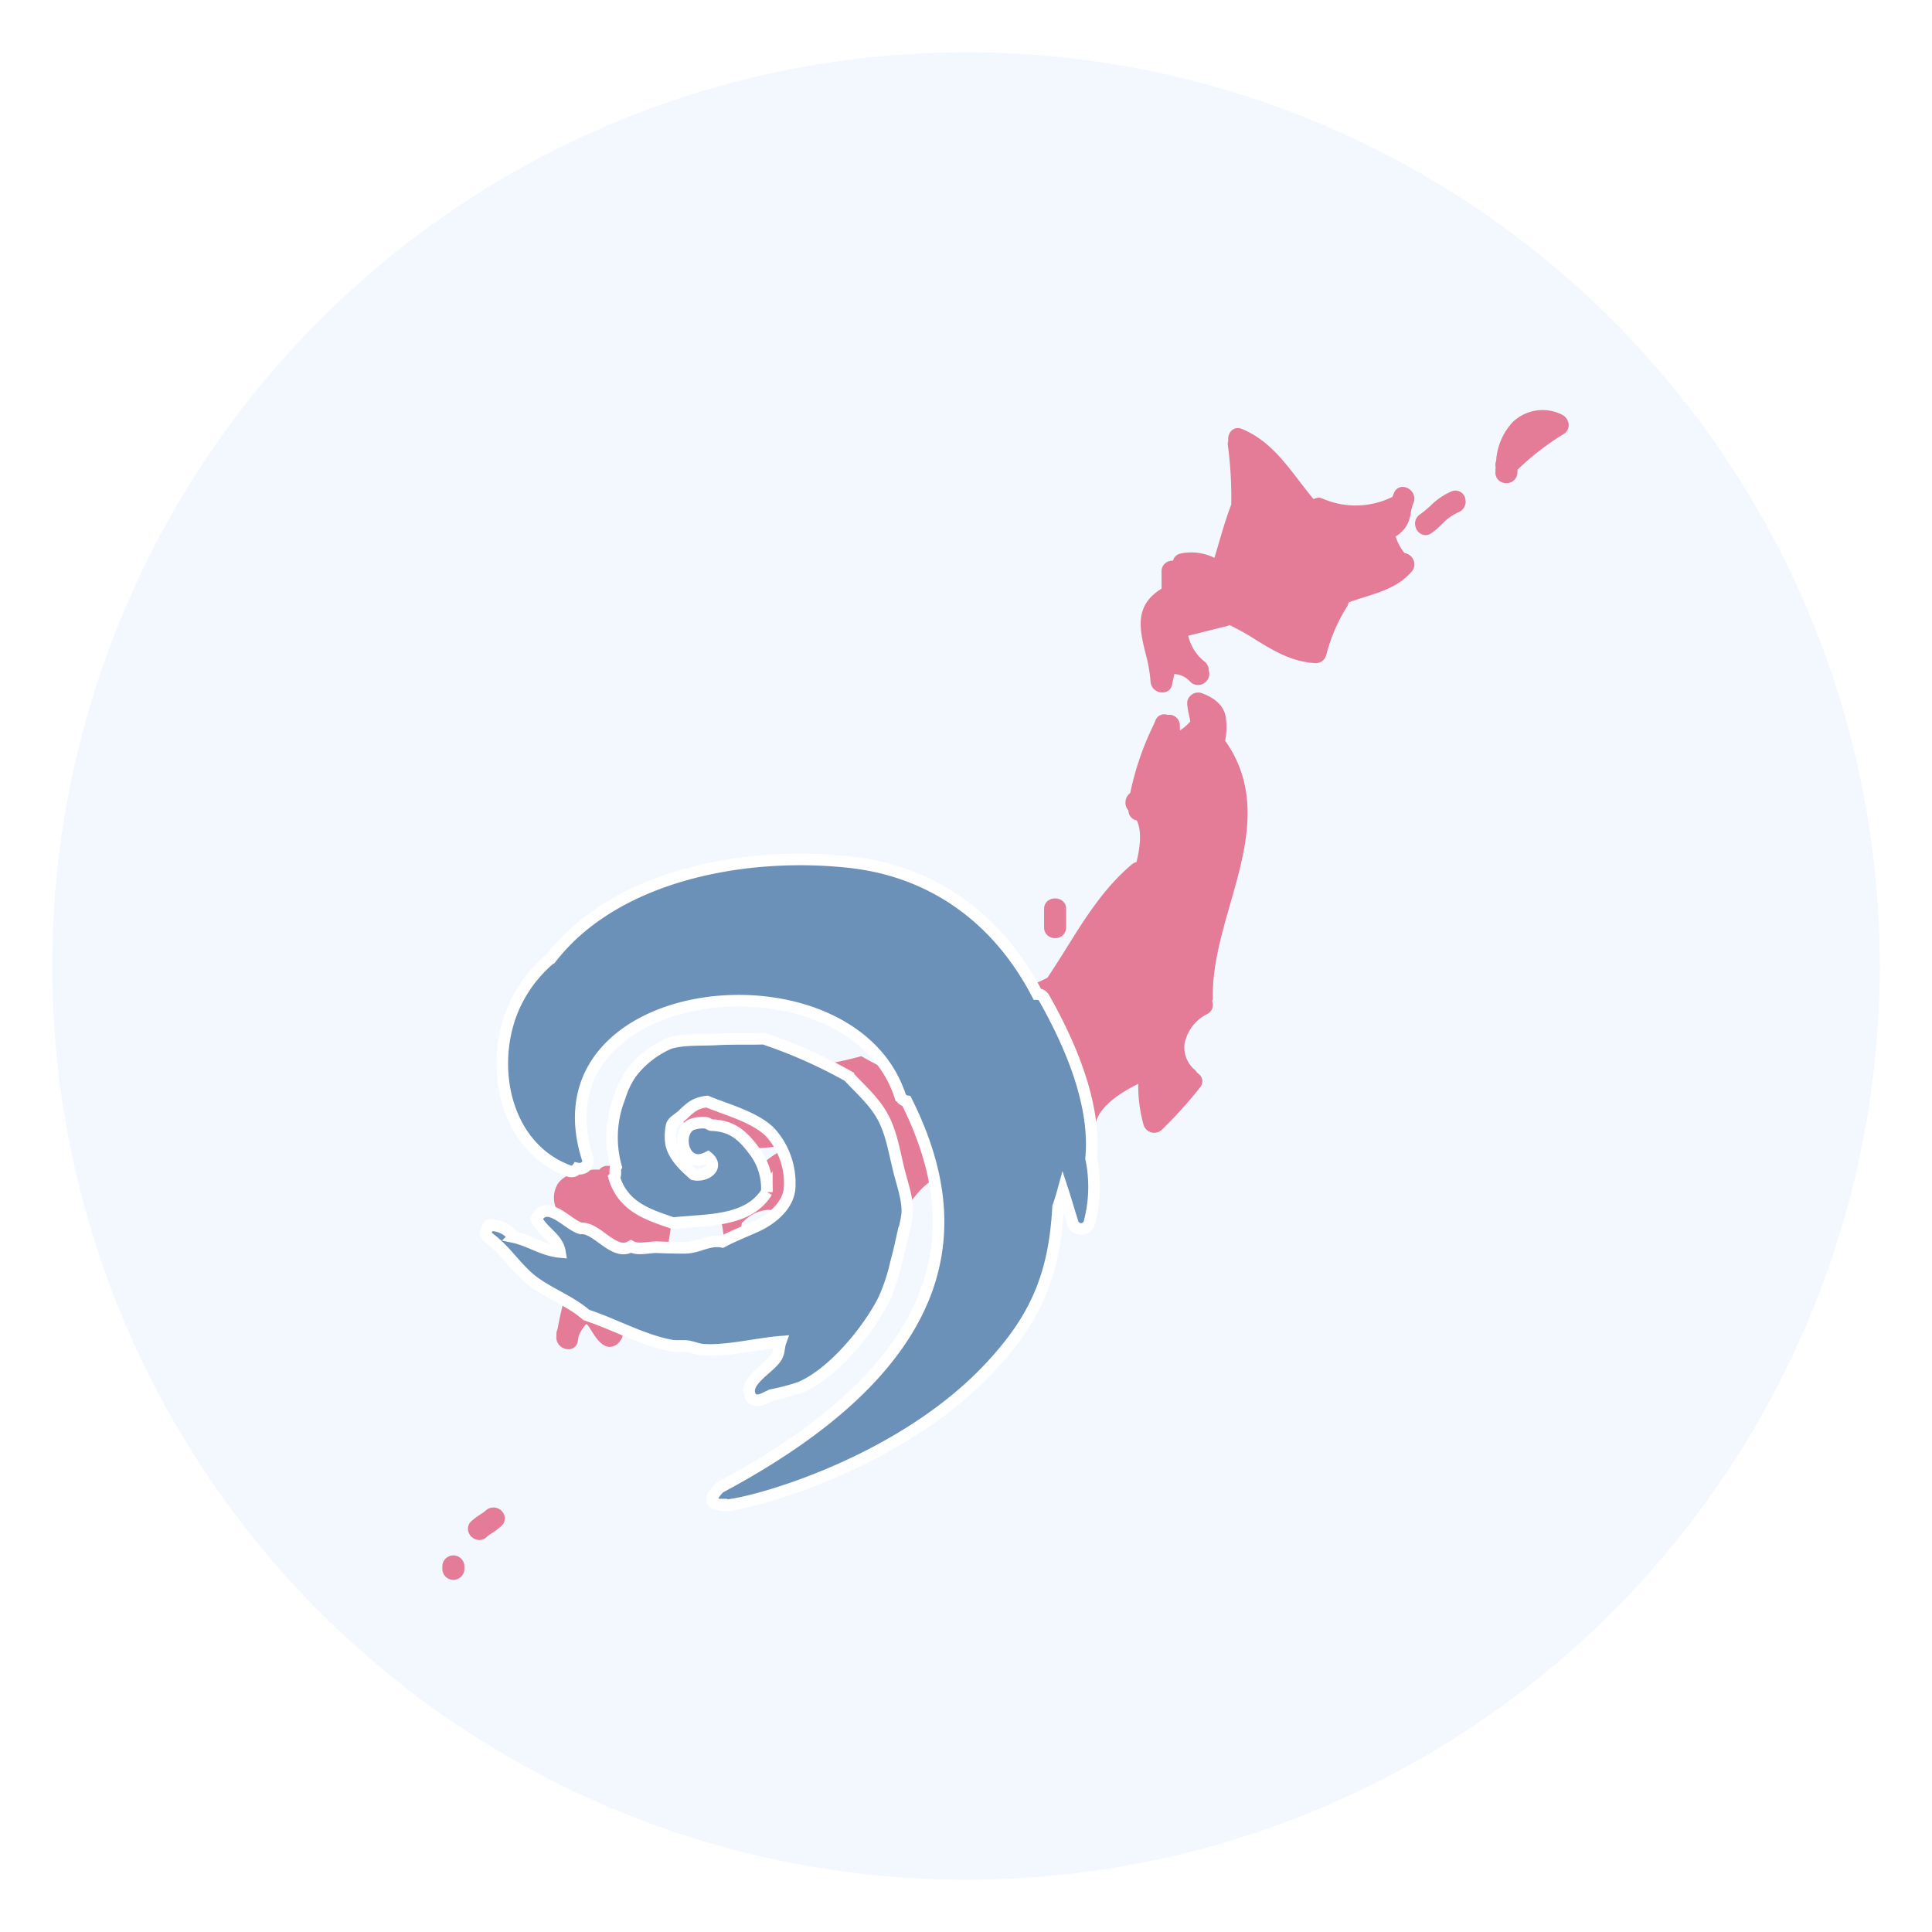 <svg xmlns="http://www.w3.org/2000/svg" xmlns:xlink="http://www.w3.org/1999/xlink" width="333" height="333" viewBox="0 0 333 333"><defs><filter id="a" x="0" y="0" width="333" height="333" filterUnits="userSpaceOnUse"><feOffset input="SourceAlpha"/><feGaussianBlur stdDeviation="3" result="b"/><feFlood flood-opacity="0.161"/><feComposite operator="in" in2="b"/><feComposite in="SourceGraphic"/></filter></defs><g transform="translate(-31 -10164)"><g transform="matrix(1, 0, 0, 1, 31, 10164)" filter="url(#a)"><circle cx="157.5" cy="157.5" r="157.5" transform="translate(9 9)" fill="#f3f8fe"/></g><g transform="translate(107.246 10234.699)"><path d="M476.011,69.225a7.793,7.793,0,0,1,.432-1.61,1.932,1.932,0,0,0-.141-1.878,2.088,2.088,0,0,0-1.69-.964,1.6,1.6,0,0,0-1.488,1.021,7.126,7.126,0,0,0-.275.7,14.287,14.287,0,0,1-12.06.294,1.607,1.607,0,0,0-1.538.115,2.563,2.563,0,0,0-.18-.241c-.819-.975-1.61-2.012-2.375-3.01-2.666-3.477-5.42-7.076-9.814-8.87a1.608,1.608,0,0,0-1.9.424,2.117,2.117,0,0,0-.432,1.587,1.982,1.982,0,0,0-.065.876,66.925,66.925,0,0,1,.574,10.163c-.815,2.1-1.454,4.28-2.073,6.387-.272.929-.54,1.859-.826,2.781a9.036,9.036,0,0,0-5.791-.746,1.671,1.671,0,0,0-1.35,1.251h-.076a1.817,1.817,0,0,0-1.9,1.851l.012,2.96c-4.789,2.9-3.764,7.087-2.769,11.149a25.4,25.4,0,0,1,.865,4.881,1.993,1.993,0,0,0,2.05,1.859,1.65,1.65,0,0,0,1.687-1.423c.076-.47.176-.918.279-1.373.027-.126.053-.253.08-.378a1.748,1.748,0,0,0,.314.03,3.9,3.9,0,0,1,2.474,1.346,1.908,1.908,0,0,0,2.918-.371,1.772,1.772,0,0,0,.23-1.587,1.934,1.934,0,0,0-.819-1.641,7.939,7.939,0,0,1-2.719-4.372l6.643-1.667a1.976,1.976,0,0,0,.47-.176c.007,0,.011,0,.015,0a44.574,44.574,0,0,1,4.544,2.555c3.052,1.874,6.208,3.813,10.35,4.012a1.87,1.87,0,0,0,1.771-1.415,29.6,29.6,0,0,1,3.6-8.372,1.9,1.9,0,0,0,.248-.688c.872-.325,1.779-.609,2.662-.884,2.96-.929,6.024-1.886,8.2-4.406a1.88,1.88,0,0,0,.3-2.058,2.029,2.029,0,0,0-1.541-1.174.228.228,0,0,1-.027-.034,9.117,9.117,0,0,1-1.492-2.8,5.867,5.867,0,0,0,1.748-1.641A6.034,6.034,0,0,0,476.011,69.225Z" transform="translate(-309.089 -51.554)" fill="#e47b97"/><path d="M532.41,76.747a11.643,11.643,0,0,0-3.679,2.494,20.127,20.127,0,0,1-1.825,1.5,1.9,1.9,0,0,0-.746,2.2,1.846,1.846,0,0,0,1.7,1.377,1.808,1.808,0,0,0,1.021-.336,17.007,17.007,0,0,0,1.779-1.523,9.089,9.089,0,0,1,2.83-2.069,1.951,1.951,0,0,0,1.243-2.237A1.727,1.727,0,0,0,532.41,76.747Z" transform="translate(-358.405 -62.779)" fill="#e47b97"/><path d="M565.643,49.024a7.428,7.428,0,0,0-8.319,1.362,10.765,10.765,0,0,0-2.857,6.693,1.728,1.728,0,0,0-.088,1.056c-.023.309-.035.615-.038.91a1.771,1.771,0,0,0,.493,1.312,1.93,1.93,0,0,0,1.377.547,1.84,1.84,0,0,0,1.92-1.844c0-.149.007-.306.015-.463a46.438,46.438,0,0,1,7.906-6.12,1.808,1.808,0,0,0,.915-1.7A2.131,2.131,0,0,0,565.643,49.024Z" transform="translate(-372.836 -48.336)" fill="#e47b97"/><path d="M397.351,227.065a1.813,1.813,0,0,0,1.9-1.843v-3.167c0-2.437-3.8-2.437-3.8,0v3.167A1.816,1.816,0,0,0,397.351,227.065Z" transform="translate(-291.737 -136.074)" fill="#e47b97"/><path d="M195.719,435.127a4.934,4.934,0,0,1-.8.6l-.241.157a11.223,11.223,0,0,0-1.488,1.136,1.741,1.741,0,0,0-.451,1.958,2.042,2.042,0,0,0,1.84,1.277,1.827,1.827,0,0,0,1.281-.539,4.97,4.97,0,0,1,.861-.639l.115-.076a10.563,10.563,0,0,0,1.549-1.178,1.744,1.744,0,0,0,.455-1.954A1.973,1.973,0,0,0,195.719,435.127Z" transform="translate(-188.203 -245.511)" fill="#e47b97"/><path d="M183.606,453.286v.628a1.9,1.9,0,0,0,3.794,0v-.628A1.9,1.9,0,0,0,183.606,453.286Z" transform="translate(-183.606 -254.1)" fill="#e47b97"/><path d="M240.738,319.113a1.8,1.8,0,0,0-1.01-.306,5.4,5.4,0,0,1-3.932-1.974,2.075,2.075,0,0,0-.23-1.648,1.755,1.755,0,0,0-1.542-.811h-1.893a1.783,1.783,0,0,0-1.446.684,2.211,2.211,0,0,0-.467-.045h0c-3.366.111-5.6.937-6.647,2.455a4.689,4.689,0,0,0-.256,4.334,20.214,20.214,0,0,0,1.556,3.224,18.534,18.534,0,0,1,1.507,3.14c.524,1.583-.2,3.943-.788,5.841-.161.52-.31,1.006-.428,1.45-.631,2.39-1.235,4.739-1.644,7.091a1.94,1.94,0,0,0-.18,1.094l0,.016a1.957,1.957,0,0,0,.455,1.583,2.176,2.176,0,0,0,1.618.746,1.579,1.579,0,0,0,1.61-1.434c.042-.283.088-.555.142-.842a6.42,6.42,0,0,1,1.319-2.069,1.64,1.64,0,0,1,.153.107,5.614,5.614,0,0,1,.608.853l.092.141c.849,1.377,1.866,2.842,3.2,2.842a2.359,2.359,0,0,0,1.84-1.113,1.619,1.619,0,0,0,.352-1.293,1.575,1.575,0,0,0-.145-.424,1.944,1.944,0,0,0,.784-.47c6.288-5.99,7.5-14.255,8.15-21.537a1.657,1.657,0,0,0-.413-1.323A2.042,2.042,0,0,0,240.738,319.113Z" transform="translate(-203.672 -184.129)" fill="#e47b97"/><path d="M361.189,156.227a1.359,1.359,0,0,0-.134-.172,11.847,11.847,0,0,0,.088-4.188c-.336-1.806-1.748-3.171-4.192-4.055a1.882,1.882,0,0,0-1.939.539,1.732,1.732,0,0,0-.5,1.3,13.268,13.268,0,0,0,.321,1.989c.08.371.157.734.214,1.1l-.142.138a9.179,9.179,0,0,1-1.626,1.388c-.019-.245-.03-.513-.038-.842a1.823,1.823,0,0,0-2.119-1.836,1.6,1.6,0,0,0-2.069.929l-.436,1.006a49.079,49.079,0,0,0-3.917,11.513,2.083,2.083,0,0,0-.819,1.457,1.955,1.955,0,0,0,.509,1.565,1.731,1.731,0,0,0,1.431,1.717c.983,2.035.482,4.992-.046,7.172a1.952,1.952,0,0,0-.8.409c-4.769,4-8.059,9.271-11.237,14.362-1.067,1.71-2.169,3.473-3.309,5.16a16.685,16.685,0,0,1-6.736,2,6.256,6.256,0,0,1-2.26-.4,4.467,4.467,0,0,0,1.45-3.3,1.715,1.715,0,0,0-.474-1.293,2.18,2.18,0,0,0-2.322-.39,2.4,2.4,0,0,1-.864.126c-.18,0-.352-.011-.524-.015s-.336-.015-.528-.015h-.007a9.759,9.759,0,0,0-2.75.375,1.82,1.82,0,0,0-1.323,1.989c-.635,1.771-1.461,3.5-2.26,5.183-1.637,3.442-3.332,7-3.484,11.057,0,.019,0,.034,0,.053a4.615,4.615,0,0,1-3.366,2.031,3.1,3.1,0,0,1-2.589-1.744,49.246,49.246,0,0,1-4.039-2.127,69.614,69.614,0,0,1-19.1,2.46,1.774,1.774,0,0,0-1.442.684,1.8,1.8,0,0,0-1.415.211,72.6,72.6,0,0,0-6.035,4.127c-1.117.822-2.272,1.644-3.438,2.448a81.085,81.085,0,0,1,4.288,8.785,9.2,9.2,0,0,0,2.83-3.213,2.073,2.073,0,0,0,.727.229,28.827,28.827,0,0,0,3.706.23,66.347,66.347,0,0,0,11.616-1.381,84.645,84.645,0,0,1,9.019-1.285,14.565,14.565,0,0,0,1.293,14.179,1.992,1.992,0,0,0,2.589.589,1.957,1.957,0,0,0,1.1.359,1.607,1.607,0,0,0,1.488-1.021,16.143,16.143,0,0,1,8.139-7.94,1.957,1.957,0,0,0,.7-.29l.188-.084c.2-.092.405-.187.612-.264a1.98,1.98,0,0,0,1.224-2.268,1.705,1.705,0,0,0-2.314-1.362c-.1.038-.207.08-.31.122a3.511,3.511,0,0,1-.892-2.333,2.573,2.573,0,0,1,.727-1.545c1.836,1.9,4.215,2.3,6.514,2.681a16.15,16.15,0,0,1,4.949,1.377,1.862,1.862,0,0,0,1.35.161,2.181,2.181,0,0,0,1.511.616,1.926,1.926,0,0,0,1.575-.792,29.771,29.771,0,0,1,4.9-5.06,7.44,7.44,0,0,1-.118,2.318,1.854,1.854,0,0,0,.359,1.591,2.115,2.115,0,0,0,1.607.757,3.282,3.282,0,0,0,2.4-2.54c-.291-3.58,4.884-6.555,7.378-7.779a25.05,25.05,0,0,0,.907,7.042,1.914,1.914,0,0,0,3.178.853,74.865,74.865,0,0,0,6.586-7.294,1.606,1.606,0,0,0,.344-1.377,1.793,1.793,0,0,0-.857-1.113,2.081,2.081,0,0,0-.4-.512,5.091,5.091,0,0,1-1.783-4.46,7.314,7.314,0,0,1,3.928-5.179,1.731,1.731,0,0,0,.83-2.2,1.844,1.844,0,0,0,.122-.719c-.088-5.247,1.477-10.717,2.987-16.01C364.608,174.85,367.377,165.169,361.189,156.227Z" transform="translate(-226.135 -99.066)" fill="#e47b97"/><path d="M294.623,306.879a1.765,1.765,0,0,0-2.348.382,1.812,1.812,0,0,0-1.052.053,13.28,13.28,0,0,0-4.712,3.137,11,11,0,0,0-1.488-.474c-.149-.038-.348-.069-.554-.1a2.948,2.948,0,0,1-.9-.214,1.918,1.918,0,0,0-2.241-.256,9.634,9.634,0,0,0-3.538,3.419,41.505,41.505,0,0,1,2.578,11.811,4.139,4.139,0,0,0,2.279-1.912,7.342,7.342,0,0,0,.631-2.417l.011-.084a2.175,2.175,0,0,0,.314-.237,6.468,6.468,0,0,1,4.211-2,3.583,3.583,0,0,1,2.968,1.641,1.953,1.953,0,0,0,2.218.711,1.877,1.877,0,0,0,1.981-.344,9.1,9.1,0,0,0,3.465-7.42A7.383,7.383,0,0,0,294.623,306.879Z" transform="translate(-231.678 -180.157)" fill="#e47b97"/><path d="M99.7,316.786a15.145,15.145,0,0,0-1.871,3.98,18.822,18.822,0,0,0-.65,12.05c-.286.5.071,1.363-.325,1.8,1.57,5.256,6.183,6.516,10.115,7.9,5.91-.618,13.025-.183,16.2-5.391a10.685,10.685,0,0,0-2.3-7.238c-2.113-2.818-3.96-4.13-7.167-4.257-.329-.008-.733-.381-1.023-.4a5.531,5.531,0,0,0-2.58.341c-2.7,1.467-1.339,7.8,2.9,5.6,2.073,1.744-.464,3.409-2.426,2.953-1.47-1.272-3.449-3.1-3.908-5.292a8.848,8.848,0,0,1,.107-3.171c.273-.757,1.09-1.05,1.891-1.815,1.32-1.233,2.093-2.038,4.193-2.291,3.191,1.34,8.142,2.616,10.849,5.256a13.079,13.079,0,0,1,3.4,9.529c-.159,3.119-3.024,5.454-5.7,6.7-1.6.733-4.265,1.788-5.918,2.7-2.28-.452-4.122.983-6.326,1.03-1.371.024-3.5-.043-4.828-.1-1.466-.059-3.349.567-4.59-.143-2.917,1.728-5.827-3.31-8.593-3.1-2.168-.476-5.827-5.26-7.7-1.669,1.062,2.287,3.663,3.25,4.059,5.728-2.929-.27-5.192-1.958-7.967-2.557a4.821,4.821,0,0,0-4.233-2.034c-.388.6-.836,1.36-.254,2.014,3.123,2.188,5.074,5.676,8.078,7.828,2.921,2.093,6.211,3.262,8.946,5.621,4.816,1.57,9.7,4.36,14.646,5.256.872.154,1.835,0,2.723.107.932.111,1.78.539,2.652.606,4.079.321,9.339-1.046,13.445-1.367-.353.971-.151,1.673-.726,2.652-1.217,2.034-6.251,4.408-4.229,7.139,1.308.812,2.279-.27,3.6-.654a35.8,35.8,0,0,0,4.748-1.268c5.7-2.446,11.642-9.791,14.286-14.928a31.273,31.273,0,0,0,2.192-6.5c.515-1.879.8-3.179,1.249-5.232a18.946,18.946,0,0,0,.721-3.369c.071-2.529-.8-4.725-1.482-7.5-.769-3.131-1.225-6.025-2.513-8.629-1.447-2.91-3.647-4.78-6.176-7.476a84.321,84.321,0,0,0-14.595-6.477c-2.438.1-5.224-.032-8.015.127s-5.91-.087-8.284.7A16.477,16.477,0,0,0,99.7,316.786Z" transform="translate(-67.244 -202.396)" fill="#6c91b9" stroke="#fff" stroke-width="2" fill-rule="evenodd"/><path d="M173.71,273.775a1.351,1.351,0,0,0-1.221-.737c-6.394-12.319-17.254-21.02-32.13-22.72-17.477-1.986-40.249,1.871-51.628,16.481a22.986,22.986,0,0,0-6.925,9.66C78.1,286.392,81.1,299.54,91.7,303.5a1.221,1.221,0,0,0,1.5-.4c.991.23,2.18-.476,1.788-1.712-9.858-30.921,45.187-36.784,53.84-10.889a1.451,1.451,0,0,0,1.137,1c9.109,18.261,11.927,43.035-32.106,66.548-.365.2-3.06,3.028.226,2.988.024,1.146,28.809-5.276,45.933-23.307,8.193-8.625,11.447-16.255,12.066-27.984.317-.9.595-1.812.844-2.724.587,1.784,1.082,3.615,1.68,5.414a1.491,1.491,0,0,0,2.85.072,23.9,23.9,0,0,0,.317-11.146C182.672,291.954,178.122,281.592,173.71,273.775Z" transform="translate(-69.961 -172.398)" fill="#6c91b9" stroke="#fff" stroke-width="2" fill-rule="evenodd"/></g></g></svg>